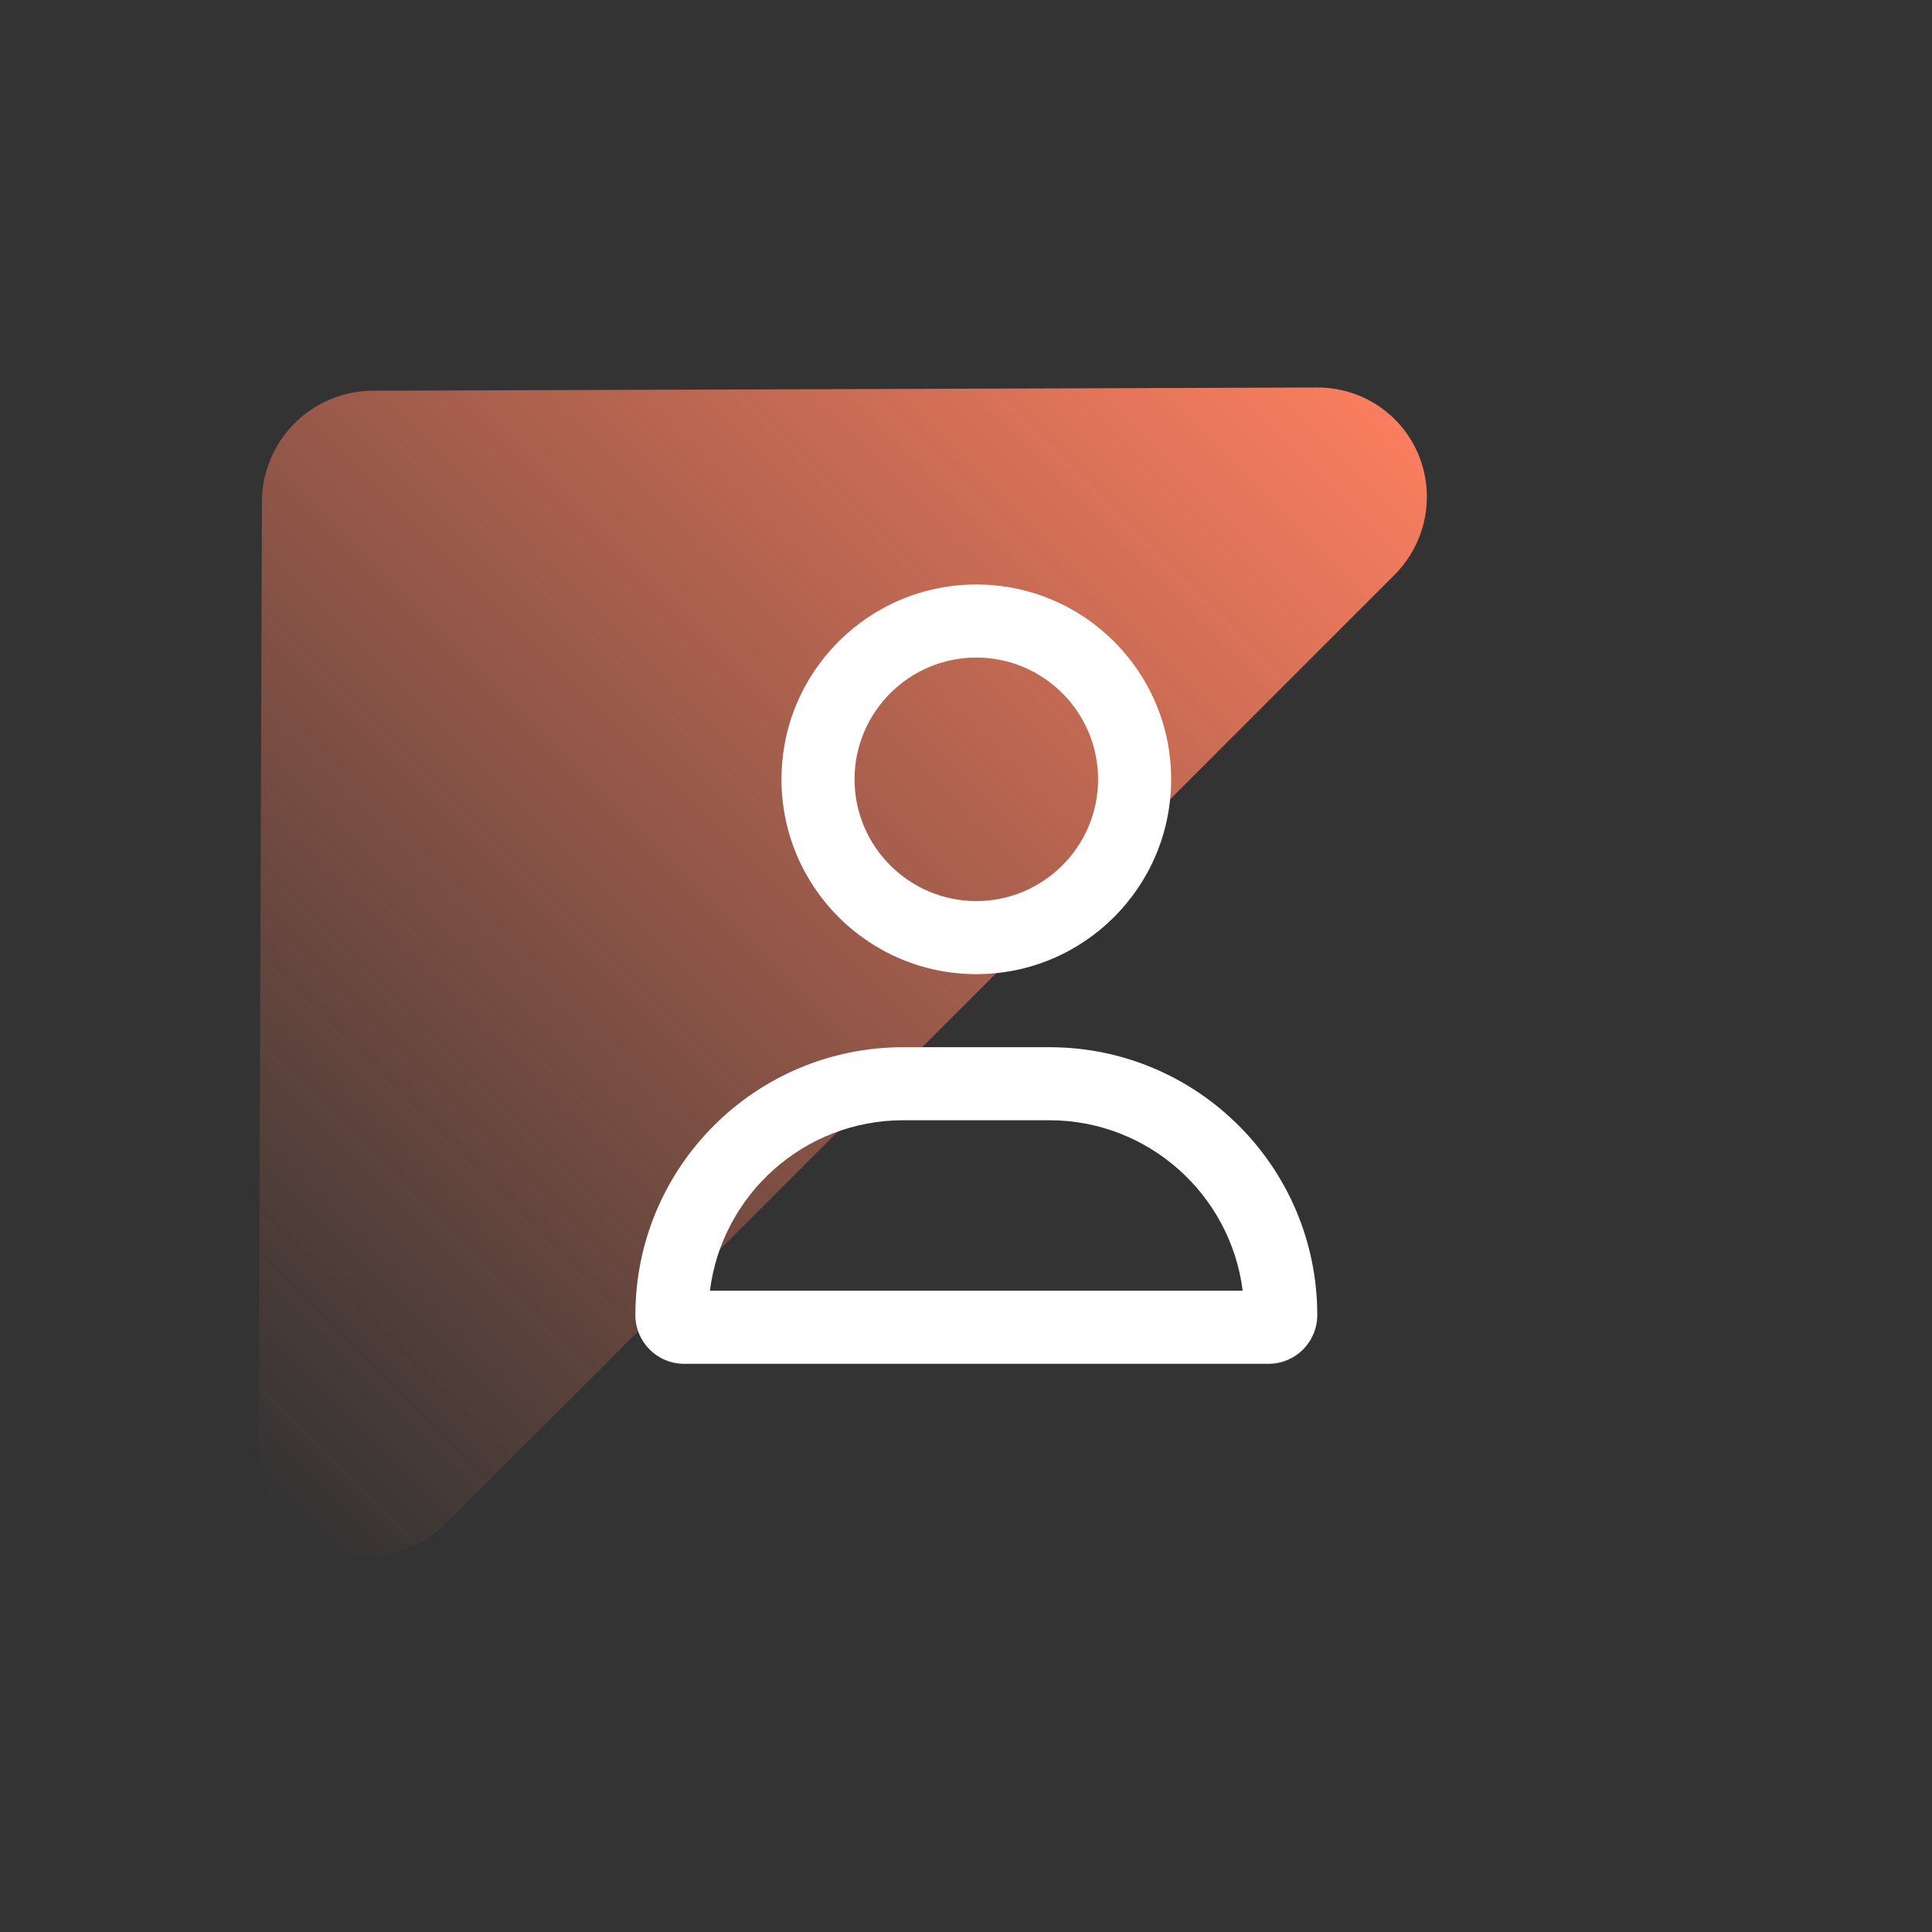 <svg fill="none" height="100" viewBox="0 0 100 100" width="100" xmlns="http://www.w3.org/2000/svg" xmlns:xlink="http://www.w3.org/1999/xlink"><rect x="0" y="0" width="100" height="100" fill="#333333" stroke="none"/><linearGradient id="a" gradientUnits="userSpaceOnUse" x1="60.019" x2="2.861" y1="9.528" y2="66.685"><stop offset="0" stop-color="#fa7e5f"/><stop offset="1" stop-color="#fa7e5f" stop-opacity="0"/></linearGradient><clipPath id="b"><path d="m32.887 30.253h35.295v40.337h-35.295z"/></clipPath><mask id="c" height="100" maskUnits="userSpaceOnUse" width="100" x="0" y="0"><path d="m0 0h100v100h-100z" fill="#c4c4c4"/></mask><g mask="url(#c)"><path d="m68.18 20.057-48.901.167c-1.511.009-2.962.616-4.034 1.689-1.072 1.072-1.679 2.523-1.688 4.034l-.167 48.901c-.004 1.126.326 2.226.949 3.16.622.934 1.509 1.661 2.548 2.088 1.039.427 2.184.536 3.289.312 1.105-.224 2.122-.77 2.921-1.569l49.075-49.075c.799-.799 1.345-1.816 1.569-2.921.224-1.105.115-2.25-.312-3.289s-1.154-1.926-2.088-2.548c-.934-.622-2.034-.953-3.16-.949z" fill="url(#a)"/></g><g clip-path="url(#b)"><path d="m54.316 54.203h-7.563c-7.658 0-13.866 6.208-13.866 13.866 0 1.392 1.129 2.521 2.521 2.521h30.253c1.392 0 2.521-1.129 2.521-2.521 0-7.658-6.208-13.866-13.866-13.866zm-17.57 12.605c.622-4.971 4.87-8.824 10.006-8.824h7.563c5.134 0 9.383 3.857 10.006 8.824zm13.788-16.387c5.569 0 10.084-4.515 10.084-10.084 0-5.569-4.515-10.084-10.084-10.084s-10.084 4.515-10.084 10.084c0 5.57 4.514 10.084 10.084 10.084zm0-16.387c3.475 0 6.303 2.828 6.303 6.303 0 3.475-2.828 6.303-6.303 6.303-3.475 0-6.303-2.828-6.303-6.303 0-3.475 2.828-6.303 6.303-6.303z" fill="#fff"/></g></svg>